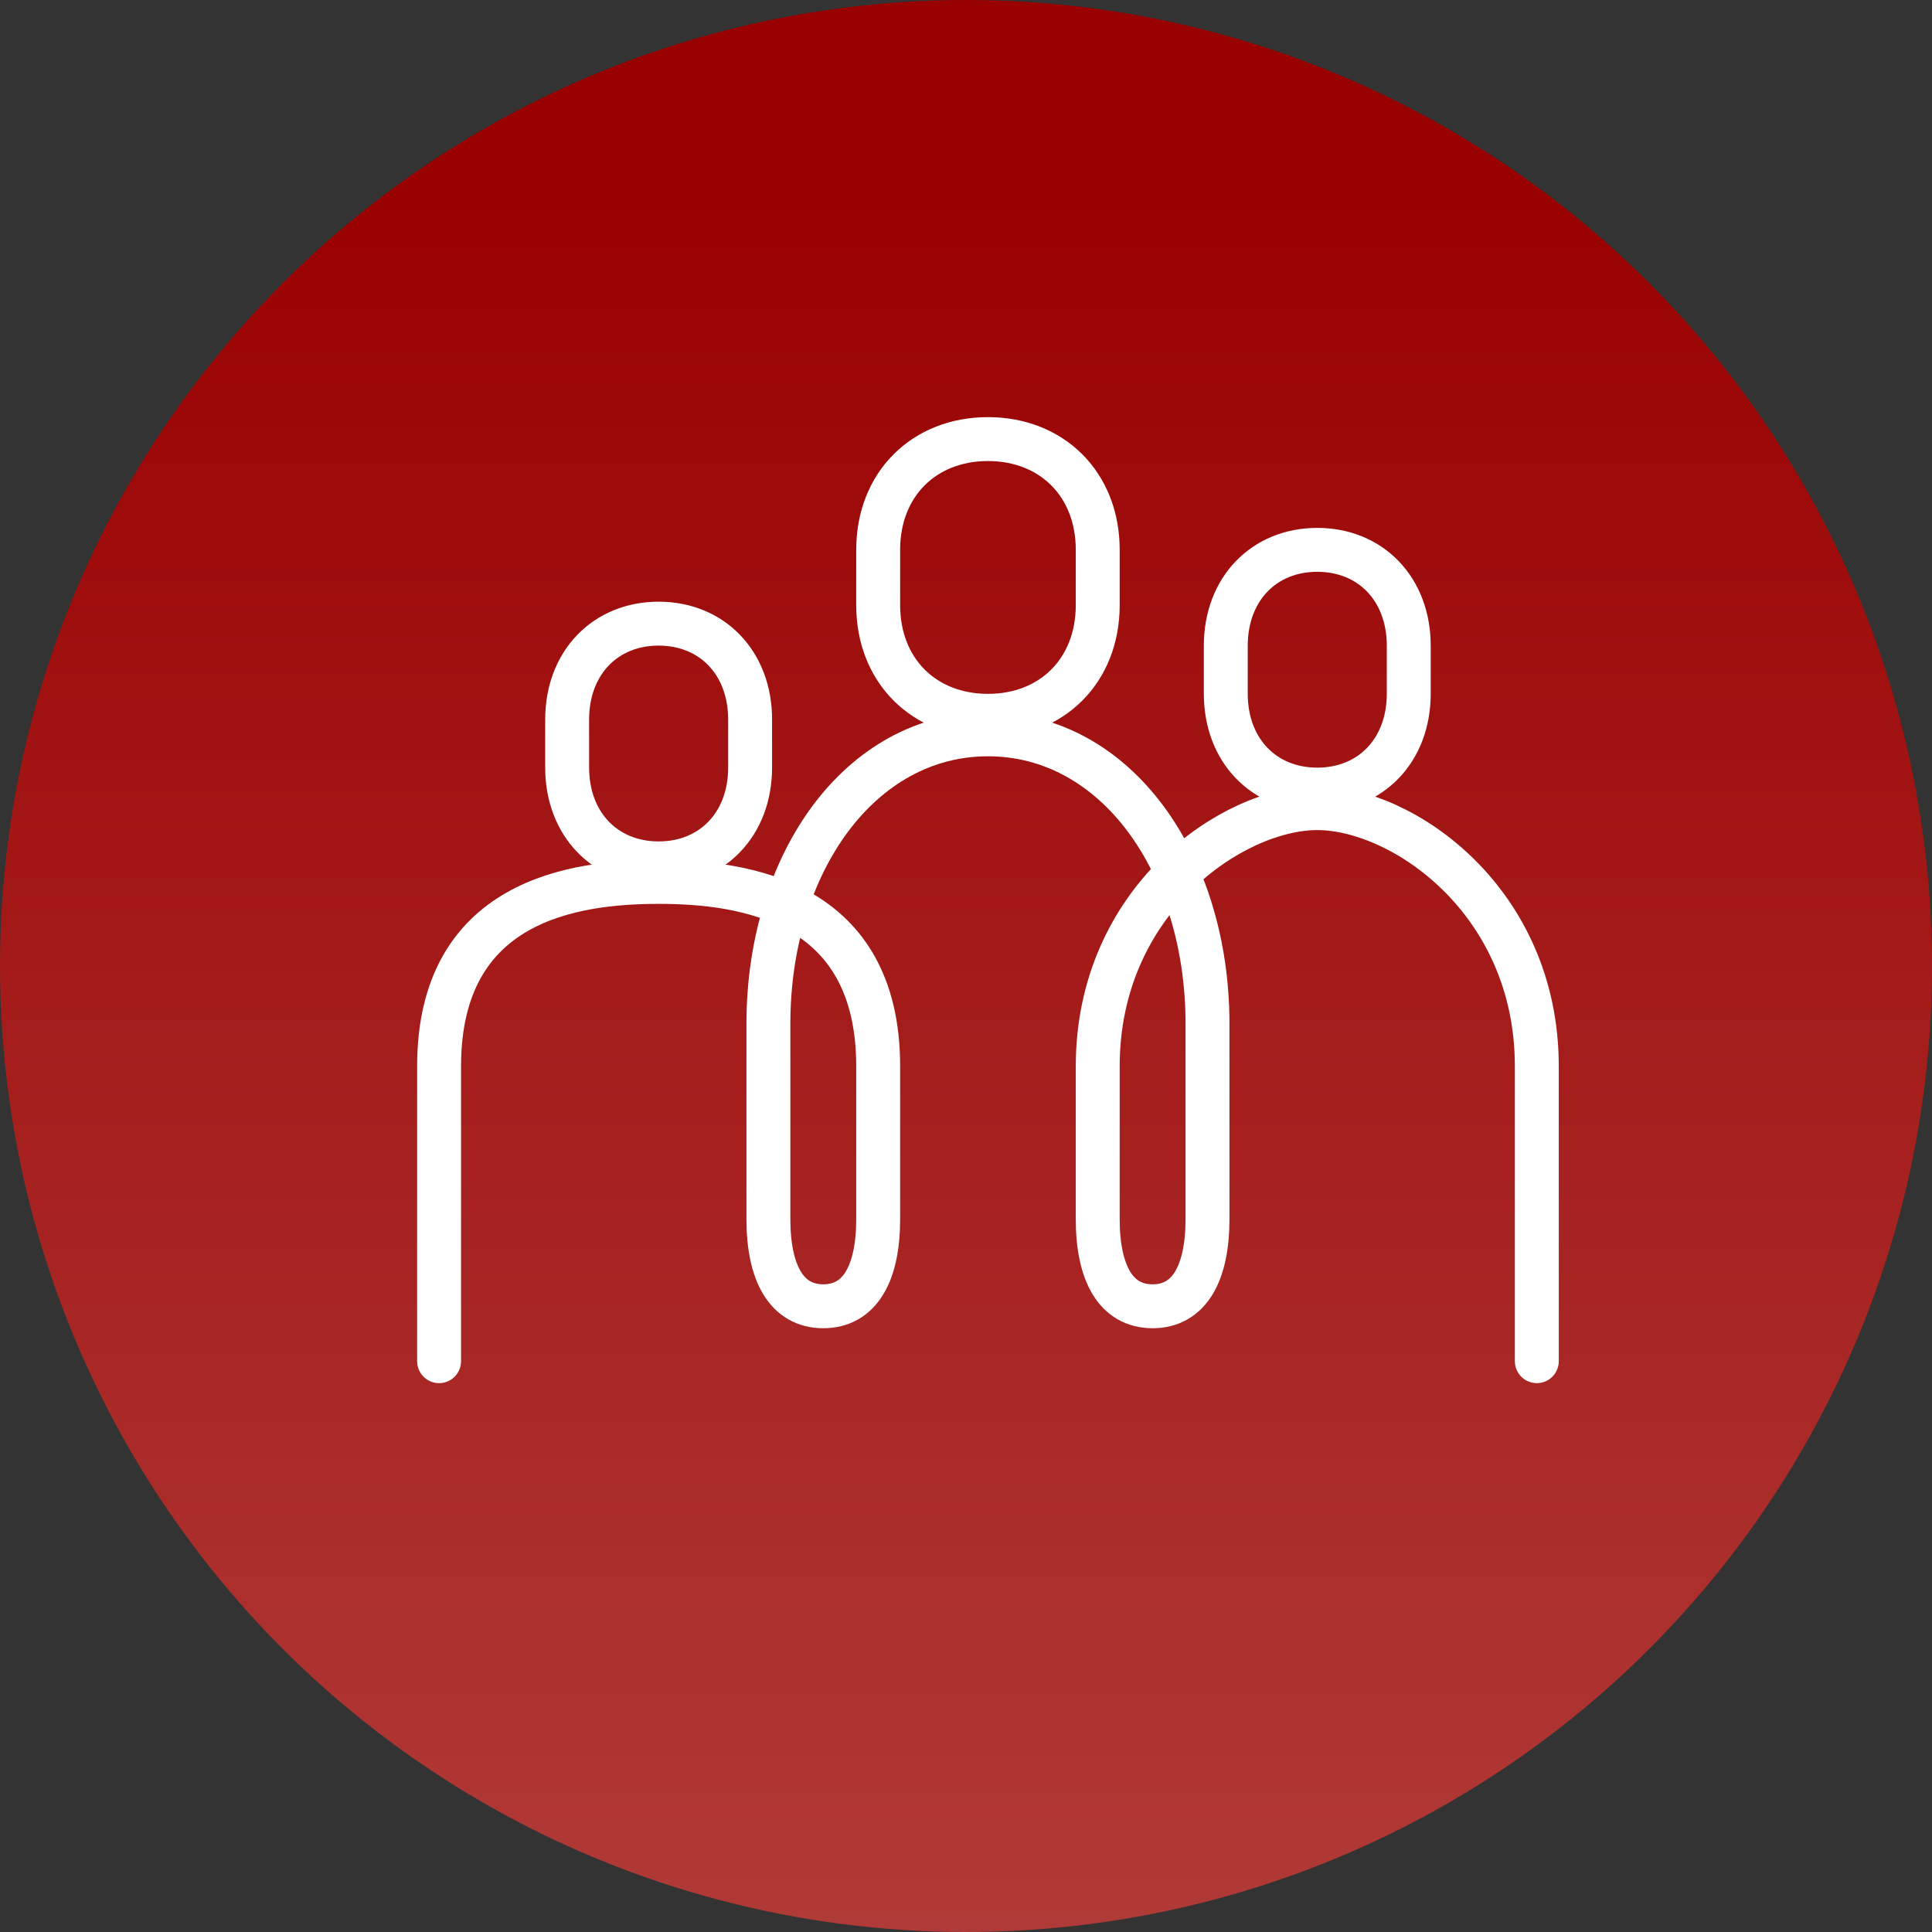 <?xml version="1.0" encoding="UTF-8"?> <svg xmlns="http://www.w3.org/2000/svg" xmlns:xlink="http://www.w3.org/1999/xlink" width="88px" height="88px" viewBox="0 0 88 88" version="1.1"><rect x="0" y="0" width="88" height="88" fill="#333333" stroke="none"/><title>Icon/Equity</title><defs><linearGradient x1="50%" y1="145.726%" x2="50%" y2="9.304%" id="linearGradient-1"><stop stop-color="#BC5853" offset="0%"></stop><stop stop-color="#990000" offset="100%"></stop></linearGradient></defs><g id="Icon/Equity" stroke="none" stroke-width="1" fill="none" fill-rule="evenodd"><circle id="Oval-Copy-3" fill="url(#linearGradient-1)" cx="44" cy="44" r="44"></circle><g transform="translate(20, 20)" id="Group-9" stroke="#FFFFFF" stroke-linecap="round" stroke-linejoin="round" stroke-width="2"><g><path d="M25,12.604 C27.913,12.604 30,10.546 30,7.562 L30,5.042 C30,2.059 27.913,0 25,0 C22.087,0 20,2.059 20,5.042 L20,7.562 C20,10.546 22.087,12.604 25,12.604 Z" id="Stroke-1"></path><path d="M0,42 L0,28.569 C0,21.007 6.14,20.17 10,20.17 C13.86,20.17 20,21.01 20,28.572 L20,35.528 C20,38.001 19.167,39.499 17.5,39.499 C15.833,39.499 15,38.001 15,35.528 L15,26.63 C15,19.333 19.167,13.448 25,13.448 C30.833,13.448 35,19.333 35,26.63 L35,35.528 C35,38.001 34.167,39.499 32.5,39.499 C30.833,39.499 30,38.001 30,35.528 L30,28.572 C30,21.01 36.14,16.809 40,16.809 C43.86,16.809 50,21.007 50,28.569 L50,42" id="Stroke-3"></path><path d="M40,15.965 C42.428,15.965 44.167,14.182 44.167,11.597 L44.167,9.413 C44.167,6.828 42.428,5.045 40,5.045 C37.572,5.045 35.833,6.828 35.833,9.413 L35.833,11.597 C35.833,14.182 37.572,15.965 40,15.965 Z" id="Stroke-5"></path><path d="M10,19.326 C12.428,19.326 14.167,17.543 14.167,14.958 L14.167,12.774 C14.167,10.19 12.428,8.406 10,8.406 C7.572,8.406 5.833,10.19 5.833,12.774 L5.833,14.958 C5.833,17.543 7.572,19.326 10,19.326 Z" id="Stroke-7"></path></g></g></g></svg> 